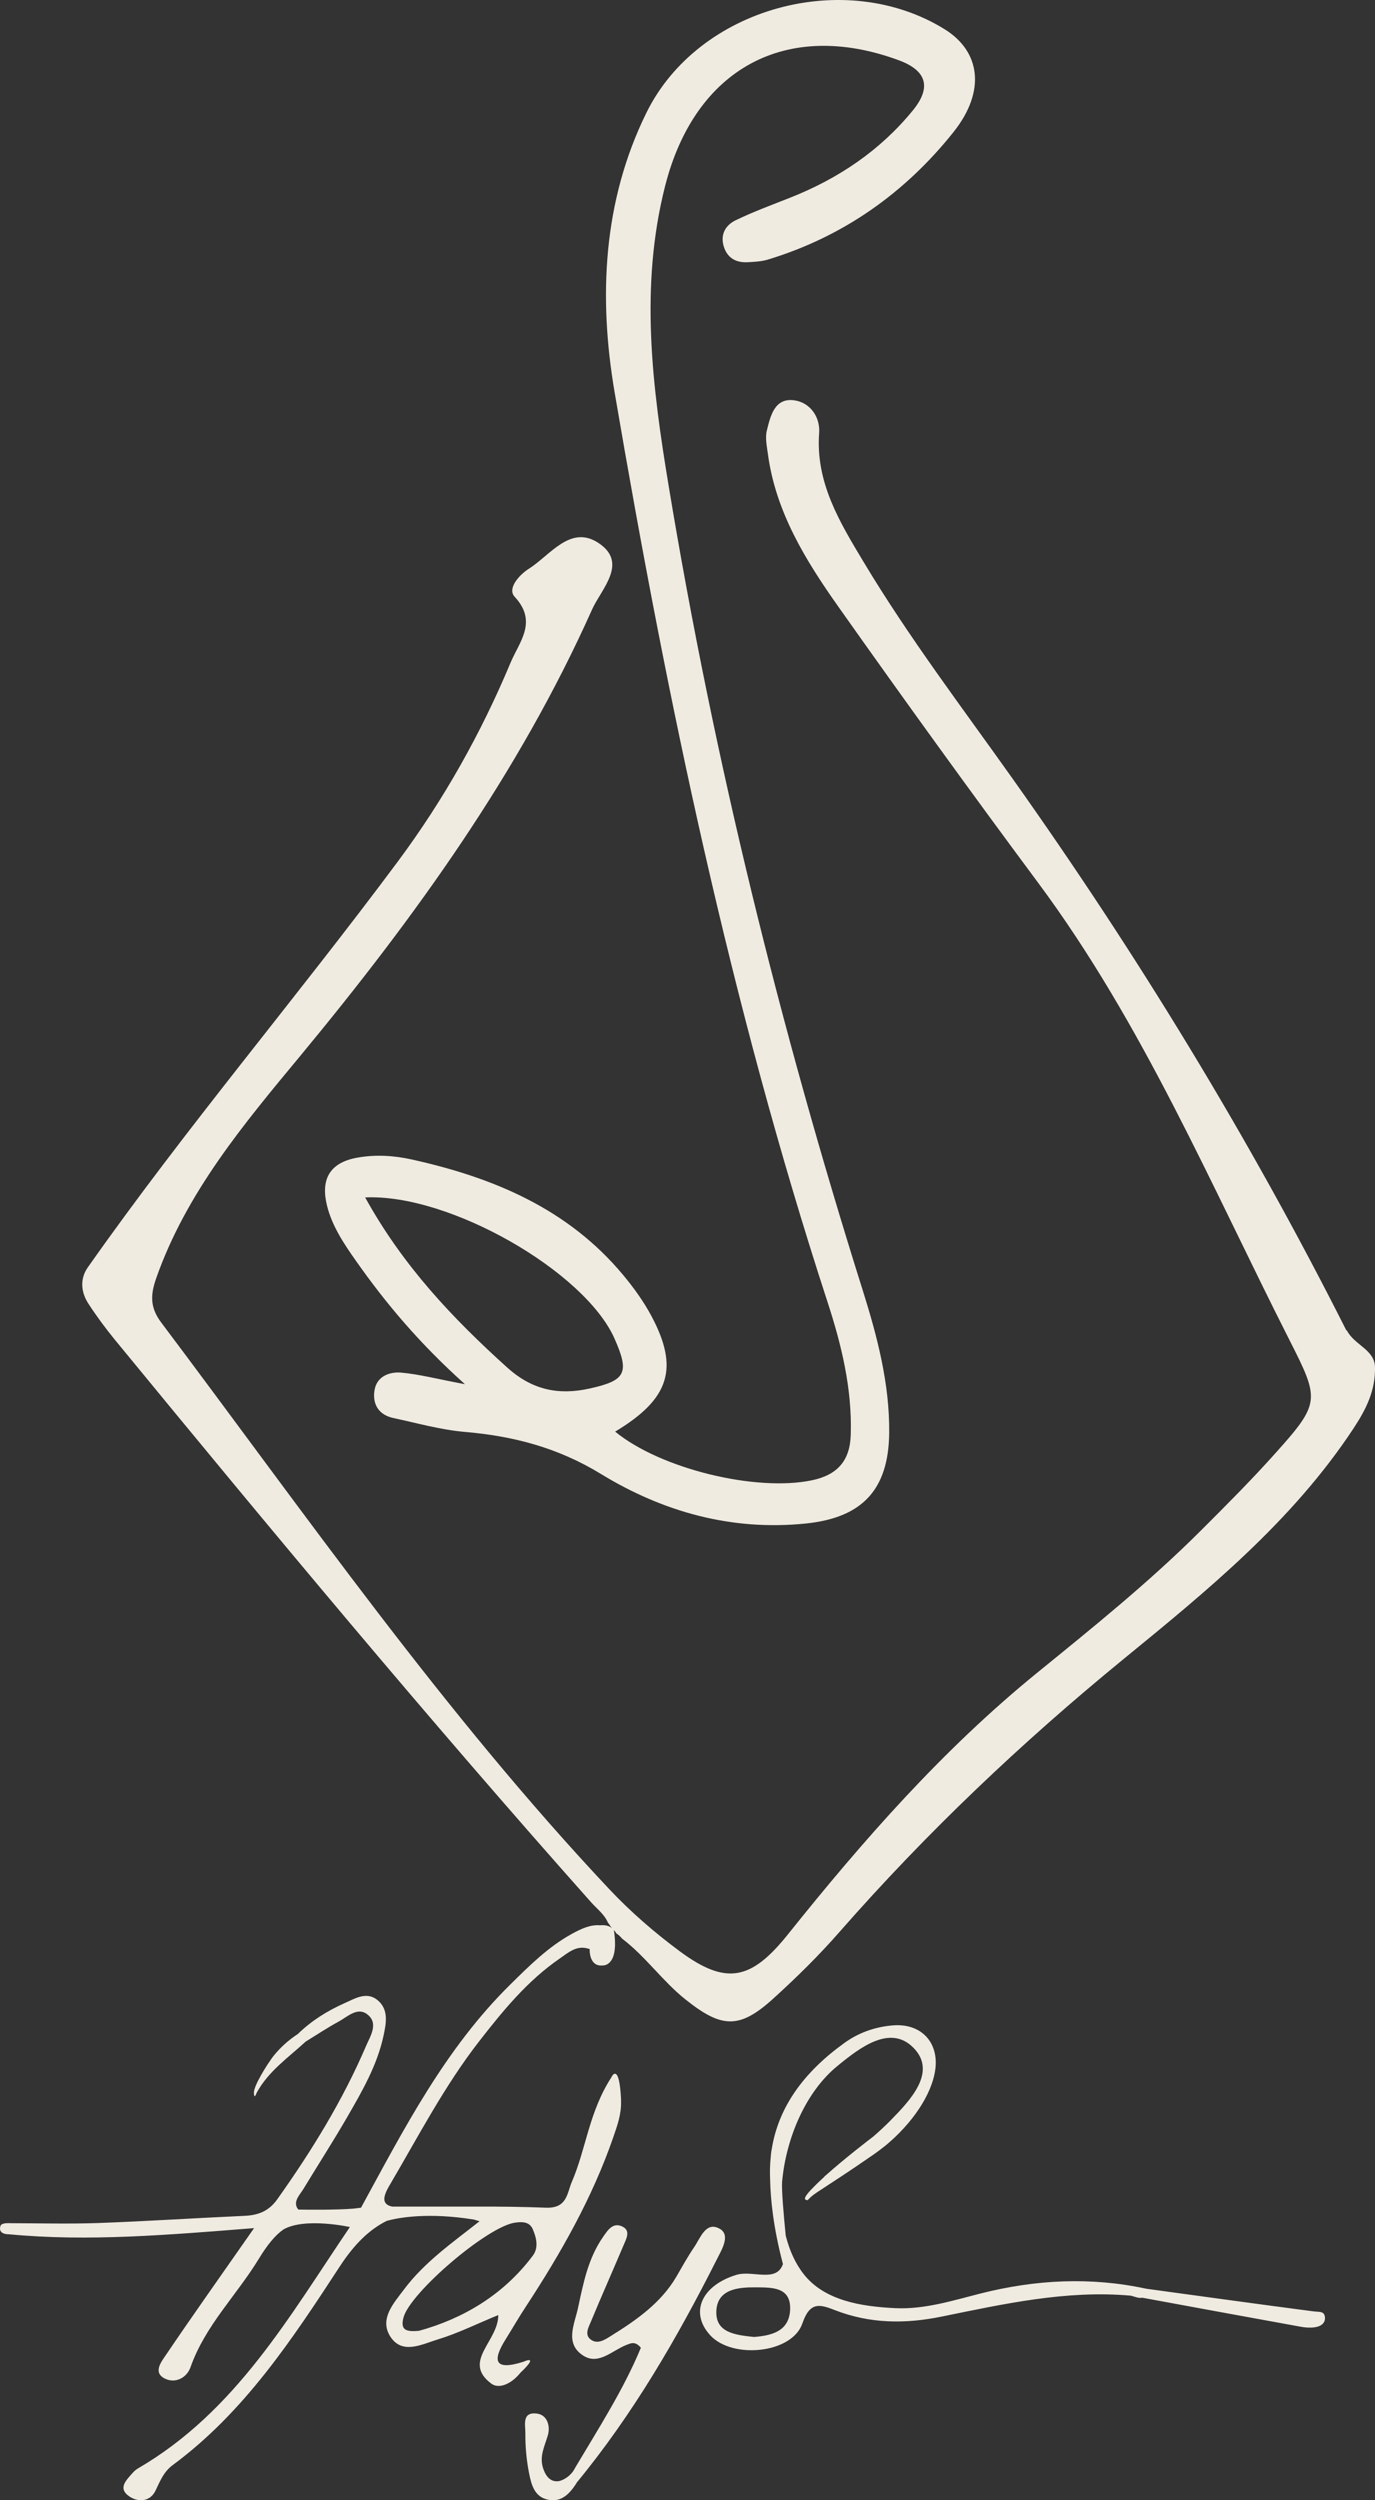 <?xml version="1.0" encoding="UTF-8"?>
<svg width="55px" height="100px" viewBox="0 0 55 100" version="1.1" xmlns="http://www.w3.org/2000/svg" xmlns:xlink="http://www.w3.org/1999/xlink">
    <rect x="0" y="0" width="55" height="100" fill="#333333" stroke="none"/>
    <title>/svg/lg_logo_nav</title>
    <g id="Symbols" stroke="none" stroke-width="1" fill="none" fill-rule="evenodd">
        <g id="elements/navigation/Logo_large" transform="translate(-33, -10)" fill="#F0EBE1" fill-rule="nonzero">
            <g id="lg_logo_nav" transform="translate(33, 10)">
                <path d="M52.558,92.448 C50.324,92.157 48.089,91.845 45.855,91.541 C43.631,91.06 41.433,91.174 39.232,91.728 C38.113,92.011 36.992,92.372 35.812,92.317 C34.439,92.252 32.975,92.013 32.146,90.954 C31.806,90.52 31.574,89.993 31.429,89.415 C31.346,88.579 31.259,87.596 31.284,87.259 C31.449,85.475 32.247,83.651 33.494,82.633 C34.398,81.891 35.611,80.957 36.54,81.905 C37.494,82.874 36.406,84.009 35.617,84.813 C35.402,85.033 35.173,85.242 34.942,85.445 C34.794,85.557 33.784,86.331 33.036,87.001 C33.014,87.02 32.989,87.039 32.967,87.058 C32.969,87.058 32.972,87.058 32.978,87.058 C32.805,87.216 32.648,87.365 32.523,87.498 C32.523,87.498 32.088,87.914 32.224,87.979 C32.361,88.041 32.264,87.957 32.682,87.683 L32.682,87.683 C33.22,87.332 34.127,86.741 34.794,86.274 C34.975,86.154 35.151,86.026 35.321,85.891 C35.352,85.866 35.385,85.842 35.413,85.82 L35.413,85.82 C36.47,84.949 37.277,83.787 37.413,82.763 C37.555,81.666 36.827,80.908 35.695,81.009 C34.989,81.071 34.339,81.299 33.762,81.72 C32.146,82.885 31.139,84.278 30.871,85.95 L30.871,85.945 C30.871,85.945 30.863,85.978 30.855,86.035 C30.855,86.048 30.852,86.059 30.849,86.073 C30.841,86.13 30.835,86.2 30.827,86.293 C30.799,86.58 30.791,86.876 30.805,87.18 C30.821,87.968 30.936,89.111 31.318,90.553 C31.058,91.31 30.102,90.792 29.466,90.982 C28.076,91.402 27.566,92.483 28.411,93.404 C29.298,94.367 31.686,94.131 32.096,92.926 C32.397,92.041 32.799,92.163 33.404,92.399 C34.794,92.939 36.203,92.953 37.653,92.657 C40.153,92.149 42.652,91.587 45.238,91.818 C45.394,91.859 45.562,91.932 45.685,91.899 L45.69,91.899 C47.802,92.288 49.922,92.679 52.034,93.061 C52.212,93.094 52.405,93.108 52.583,93.083 C52.826,93.051 53.041,92.917 52.993,92.646 C52.957,92.431 52.748,92.472 52.564,92.448 L52.558,92.448 Z M30.16,93.469 C29.421,93.39 28.606,93.306 28.654,92.418 C28.701,91.554 29.53,91.478 30.23,91.484 C30.858,91.492 31.647,91.454 31.605,92.383 C31.563,93.246 30.866,93.414 30.16,93.469 L30.16,93.469 Z" id="Shape"></path>
                <path d="M23.06,99.305 C25.331,96.548 27.087,93.508 28.671,90.371 C28.873,89.969 29.241,89.381 28.773,89.133 C28.23,88.843 28.016,89.513 27.768,89.874 C27.508,90.256 27.283,90.664 27.052,91.063 C26.444,92.097 25.477,92.783 24.454,93.417 C24.215,93.568 23.928,93.767 23.657,93.592 C23.353,93.396 23.543,93.084 23.642,92.843 C24.063,91.826 24.513,90.817 24.942,89.803 C25.047,89.556 25.232,89.231 24.916,89.064 C24.519,88.854 24.305,89.206 24.124,89.466 C23.522,90.328 23.332,91.326 23.122,92.302 C22.987,92.944 22.575,93.718 23.318,94.208 C23.94,94.615 24.484,94.011 25.047,93.792 C25.223,93.726 25.401,93.617 25.635,93.901 C24.951,95.556 23.952,97.109 23.011,98.692 L23.011,98.692 C23.011,98.692 23.011,98.698 23.008,98.7 C22.982,98.744 22.955,98.788 22.929,98.834 C22.838,98.963 22.663,99.146 22.38,99.231 C22.082,99.286 21.857,99.127 21.722,98.714 C21.57,98.246 21.783,97.842 21.912,97.41 C22.023,97.038 21.895,96.584 21.471,96.532 C20.866,96.458 21.018,97.005 21.015,97.311 C21.009,97.85 21.059,98.394 21.164,98.925 C21.252,99.354 21.366,99.868 21.927,99.98 C22.482,100.092 22.8,99.712 23.063,99.313 L23.06,99.313 L23.06,99.305 Z" id="Path"></path>
                <path d="M53.854,53.212 C49.98,45.525 45.502,38.188 40.514,31.158 C38.479,28.29 36.345,25.482 34.538,22.466 C33.589,20.886 32.618,19.297 32.766,17.32 C32.814,16.678 32.401,16.089 31.756,16.009 C30.978,15.912 30.818,16.645 30.675,17.214 C30.599,17.508 30.675,17.85 30.717,18.164 C31.029,20.48 32.227,22.416 33.538,24.271 C36.157,27.976 38.813,31.656 41.519,35.299 C45.721,40.954 48.436,47.4 51.588,53.615 C52.793,55.989 52.815,56.117 50.999,58.142 C50.042,59.211 49.023,60.23 48.004,61.247 C45.963,63.282 43.717,65.09 41.483,66.907 C37.713,69.975 34.535,73.594 31.523,77.36 C30.057,79.193 29.055,79.426 27.186,78.04 C26.183,77.296 25.223,76.466 24.37,75.558 C17.742,68.512 12.237,60.594 6.449,52.896 C6.017,52.321 6.003,51.826 6.244,51.135 C7.451,47.694 9.759,44.947 12.027,42.212 C16.594,36.693 20.752,30.931 23.682,24.379 C24.05,23.554 25.159,22.505 23.921,21.705 C22.809,20.988 22.004,22.21 21.153,22.749 C20.782,22.982 20.274,23.535 20.589,23.871 C21.515,24.868 20.774,25.671 20.429,26.49 C19.25,29.312 17.756,31.975 15.929,34.436 C11.861,39.909 7.434,45.111 3.51,50.693 C3.193,51.146 3.235,51.676 3.532,52.135 C3.858,52.637 4.217,53.123 4.599,53.59 C10.834,61.186 17.116,68.742 23.651,76.091 C23.882,76.349 24.179,76.569 24.314,76.893 C24.353,76.943 24.392,76.993 24.423,77.049 C24.443,77.071 24.46,77.096 24.477,77.118 C24.404,77.057 24.266,76.982 24.022,77.002 C24.022,77.002 24.016,77.002 24.008,77.005 C23.615,76.968 23.242,77.146 22.871,77.349 C21.928,77.868 21.175,78.621 20.417,79.368 C17.804,81.94 16.162,85.145 14.441,88.299 C14.34,88.311 14.242,88.324 14.141,88.336 C13.442,88.394 12.223,88.38 11.934,88.374 C11.917,88.349 11.898,88.33 11.881,88.299 C11.74,88.022 11.996,87.78 12.136,87.55 C12.715,86.597 13.318,85.658 13.877,84.695 C14.48,83.65 15.089,82.606 15.345,81.404 C15.454,80.895 15.55,80.354 15.087,79.985 C14.654,79.643 14.191,79.937 13.773,80.123 C13.088,80.429 12.456,80.823 11.915,81.351 C11.527,81.604 11.204,81.901 10.938,82.234 L10.946,82.217 C10.946,82.217 10.932,82.237 10.915,82.265 C10.853,82.342 10.8,82.426 10.747,82.509 L10.755,82.49 C10.755,82.49 10.124,83.428 10.157,83.723 C10.157,83.739 10.157,83.764 10.163,83.778 C10.163,83.778 10.166,83.845 10.191,83.839 C10.191,83.839 10.191,83.839 10.191,83.839 C10.191,83.839 10.191,83.839 10.191,83.839 C10.197,83.839 10.205,83.831 10.216,83.814 C10.227,83.795 10.247,83.756 10.267,83.703 C10.733,82.842 11.533,82.295 12.226,81.656 C12.661,81.39 13.091,81.101 13.54,80.859 C13.894,80.668 14.292,80.262 14.682,80.559 C15.162,80.918 14.812,81.434 14.643,81.829 C13.708,84.011 12.468,86.025 11.092,87.961 C10.761,88.43 10.34,88.599 9.792,88.624 C7.83,88.713 5.871,88.841 3.908,88.913 C2.746,88.952 1.584,88.922 0.419,88.919 L0.419,88.919 C0.419,88.919 0.343,88.913 0.256,88.919 L0.245,88.919 C0.15,88.927 0.049,88.952 0.023,89.019 C0.023,89.019 -0.134,89.363 0.369,89.363 L0.369,89.363 C3.532,89.663 6.716,89.388 10.163,89.116 C8.846,91.004 7.721,92.587 6.634,94.193 C6.449,94.465 6.106,94.898 6.601,95.137 C7.01,95.337 7.471,95.112 7.625,94.668 C8.206,93.018 9.467,91.799 10.354,90.341 C10.688,89.794 10.994,89.413 11.333,89.172 C12.19,88.674 13.995,89.072 13.995,89.072 C11.575,92.64 9.436,96.448 5.517,98.728 C5.438,98.775 5.365,98.839 5.304,98.908 C5.062,99.186 4.706,99.511 5.149,99.83 C5.511,100.094 6.005,100.072 6.224,99.608 C6.404,99.228 6.553,98.856 6.907,98.595 C9.781,96.47 11.696,93.551 13.604,90.63 C14.171,89.763 14.775,89.169 15.474,88.824 C15.968,88.691 17.136,88.48 18.958,88.774 C19.034,88.797 19.107,88.816 19.182,88.841 C18.093,89.699 16.979,90.477 16.167,91.56 C15.752,92.113 15.176,92.735 15.598,93.429 C16.072,94.204 16.88,93.759 17.512,93.568 C18.323,93.321 19.09,92.937 19.932,92.593 C19.932,93.651 18.475,94.445 19.646,95.331 C19.94,95.556 20.432,95.376 20.813,94.904 L20.813,94.904 C21.568,94.187 21.015,94.426 20.942,94.459 C19.747,94.84 19.699,94.401 20.229,93.557 C20.499,93.126 20.754,92.679 21.035,92.254 C22.439,90.11 23.699,87.894 24.536,85.467 C24.69,85.02 24.856,84.559 24.842,84.053 C24.842,84.053 24.842,84.053 24.842,84.053 C24.842,84.039 24.842,84.028 24.842,84.014 C24.842,83.998 24.842,83.984 24.842,83.967 C24.788,82.87 24.614,82.887 24.522,82.981 C24.522,82.981 24.522,82.981 24.522,82.978 C24.519,82.984 24.516,82.987 24.513,82.992 C24.485,83.026 24.465,83.064 24.465,83.064 C24.465,83.064 24.465,83.067 24.465,83.07 C23.562,84.453 23.444,85.944 22.877,87.258 C22.677,87.722 22.691,88.333 21.832,88.299 C20.912,88.263 19.991,88.252 19.07,88.255 L19.07,88.255 C19.07,88.255 15.687,88.255 15.687,88.255 C15.306,88.172 15.275,87.922 15.578,87.411 C16.732,85.45 17.779,83.423 19.185,81.62 C20.126,80.412 21.102,79.218 22.391,78.332 C22.725,78.102 23.059,77.793 23.528,77.938 C23.547,77.943 23.567,77.949 23.587,77.954 C23.587,77.954 23.587,77.954 23.587,77.954 C23.587,77.954 23.545,78.679 24.123,78.61 C24.123,78.61 24.78,78.649 24.555,77.193 C24.578,77.221 24.603,77.246 24.623,77.277 C24.631,77.291 24.639,77.307 24.648,77.324 C24.738,77.382 24.816,77.452 24.881,77.535 C25.819,78.246 26.498,79.235 27.416,79.968 C28.87,81.129 29.58,81.165 30.942,79.926 C31.868,79.085 32.766,78.202 33.589,77.26 C37.053,73.308 40.845,69.709 44.921,66.373 C48.293,63.616 51.678,60.858 54.129,57.148 C54.676,56.32 55.013,55.603 55,54.69 C54.988,53.968 54.174,53.809 53.868,53.201 L53.854,53.212 Z M21.313,89.166 C21.459,89.508 21.554,89.899 21.31,90.221 C20.128,91.796 18.517,92.737 16.768,93.221 C16.198,93.282 16.016,93.16 16.139,92.693 C16.403,91.699 19.494,89.052 20.6,88.897 C20.895,88.855 21.181,88.858 21.313,89.163 L21.313,89.166 Z" id="Shape"></path>
                <path d="M33.099,52.068 C33.66,53.787 34.089,55.545 34.03,57.387 C34,58.427 33.491,58.992 32.484,59.204 C30.244,59.676 26.418,58.748 24.606,57.259 C26.785,55.95 27.18,54.721 26.043,52.61 C25.737,52.043 25.353,51.509 24.939,51.011 C22.732,48.35 19.743,47.101 16.482,46.377 C15.765,46.218 15.031,46.167 14.28,46.304 C13.143,46.511 12.829,47.218 13.082,48.227 C13.285,49.041 13.758,49.748 14.239,50.43 C15.44,52.138 16.777,53.728 18.598,55.363 C17.486,55.154 16.771,54.964 16.043,54.899 C15.584,54.86 15.081,55.045 14.984,55.584 C14.884,56.143 15.134,56.588 15.737,56.716 C16.682,56.918 17.625,57.186 18.584,57.27 C20.533,57.435 22.318,57.901 24.036,58.952 C26.521,60.47 29.265,61.239 32.237,60.934 C34.486,60.702 35.543,59.587 35.568,57.312 C35.587,55.333 35.087,53.443 34.503,51.587 C31.186,41.052 28.551,30.35 26.749,19.449 C26.087,15.454 25.581,11.455 26.607,7.43 C27.803,2.734 31.459,0.752 35.957,2.412 C37.063,2.823 37.269,3.488 36.518,4.411 C35.201,6.026 33.524,7.15 31.598,7.91 C30.869,8.198 30.132,8.469 29.426,8.81 C29.032,9.001 28.804,9.367 28.948,9.847 C29.087,10.317 29.435,10.51 29.899,10.488 C30.174,10.474 30.461,10.46 30.719,10.381 C33.73,9.467 36.207,7.712 38.148,5.272 C39.443,3.639 39.212,2.057 37.792,1.174 C33.799,-1.305 27.928,0.299 25.857,4.509 C24.108,8.061 23.941,11.905 24.583,15.681 C26.68,27.979 29.223,40.183 33.099,52.068 L33.099,52.068 Z M23.591,55.534 C22.34,55.813 21.286,55.595 20.285,54.693 C18.111,52.73 16.123,50.64 14.606,47.892 C17.989,47.738 23.393,50.863 24.578,53.533 C25.192,54.913 25.031,55.215 23.591,55.534 L23.591,55.534 Z" id="Shape"></path>
            </g>
        </g>
    </g>
</svg>